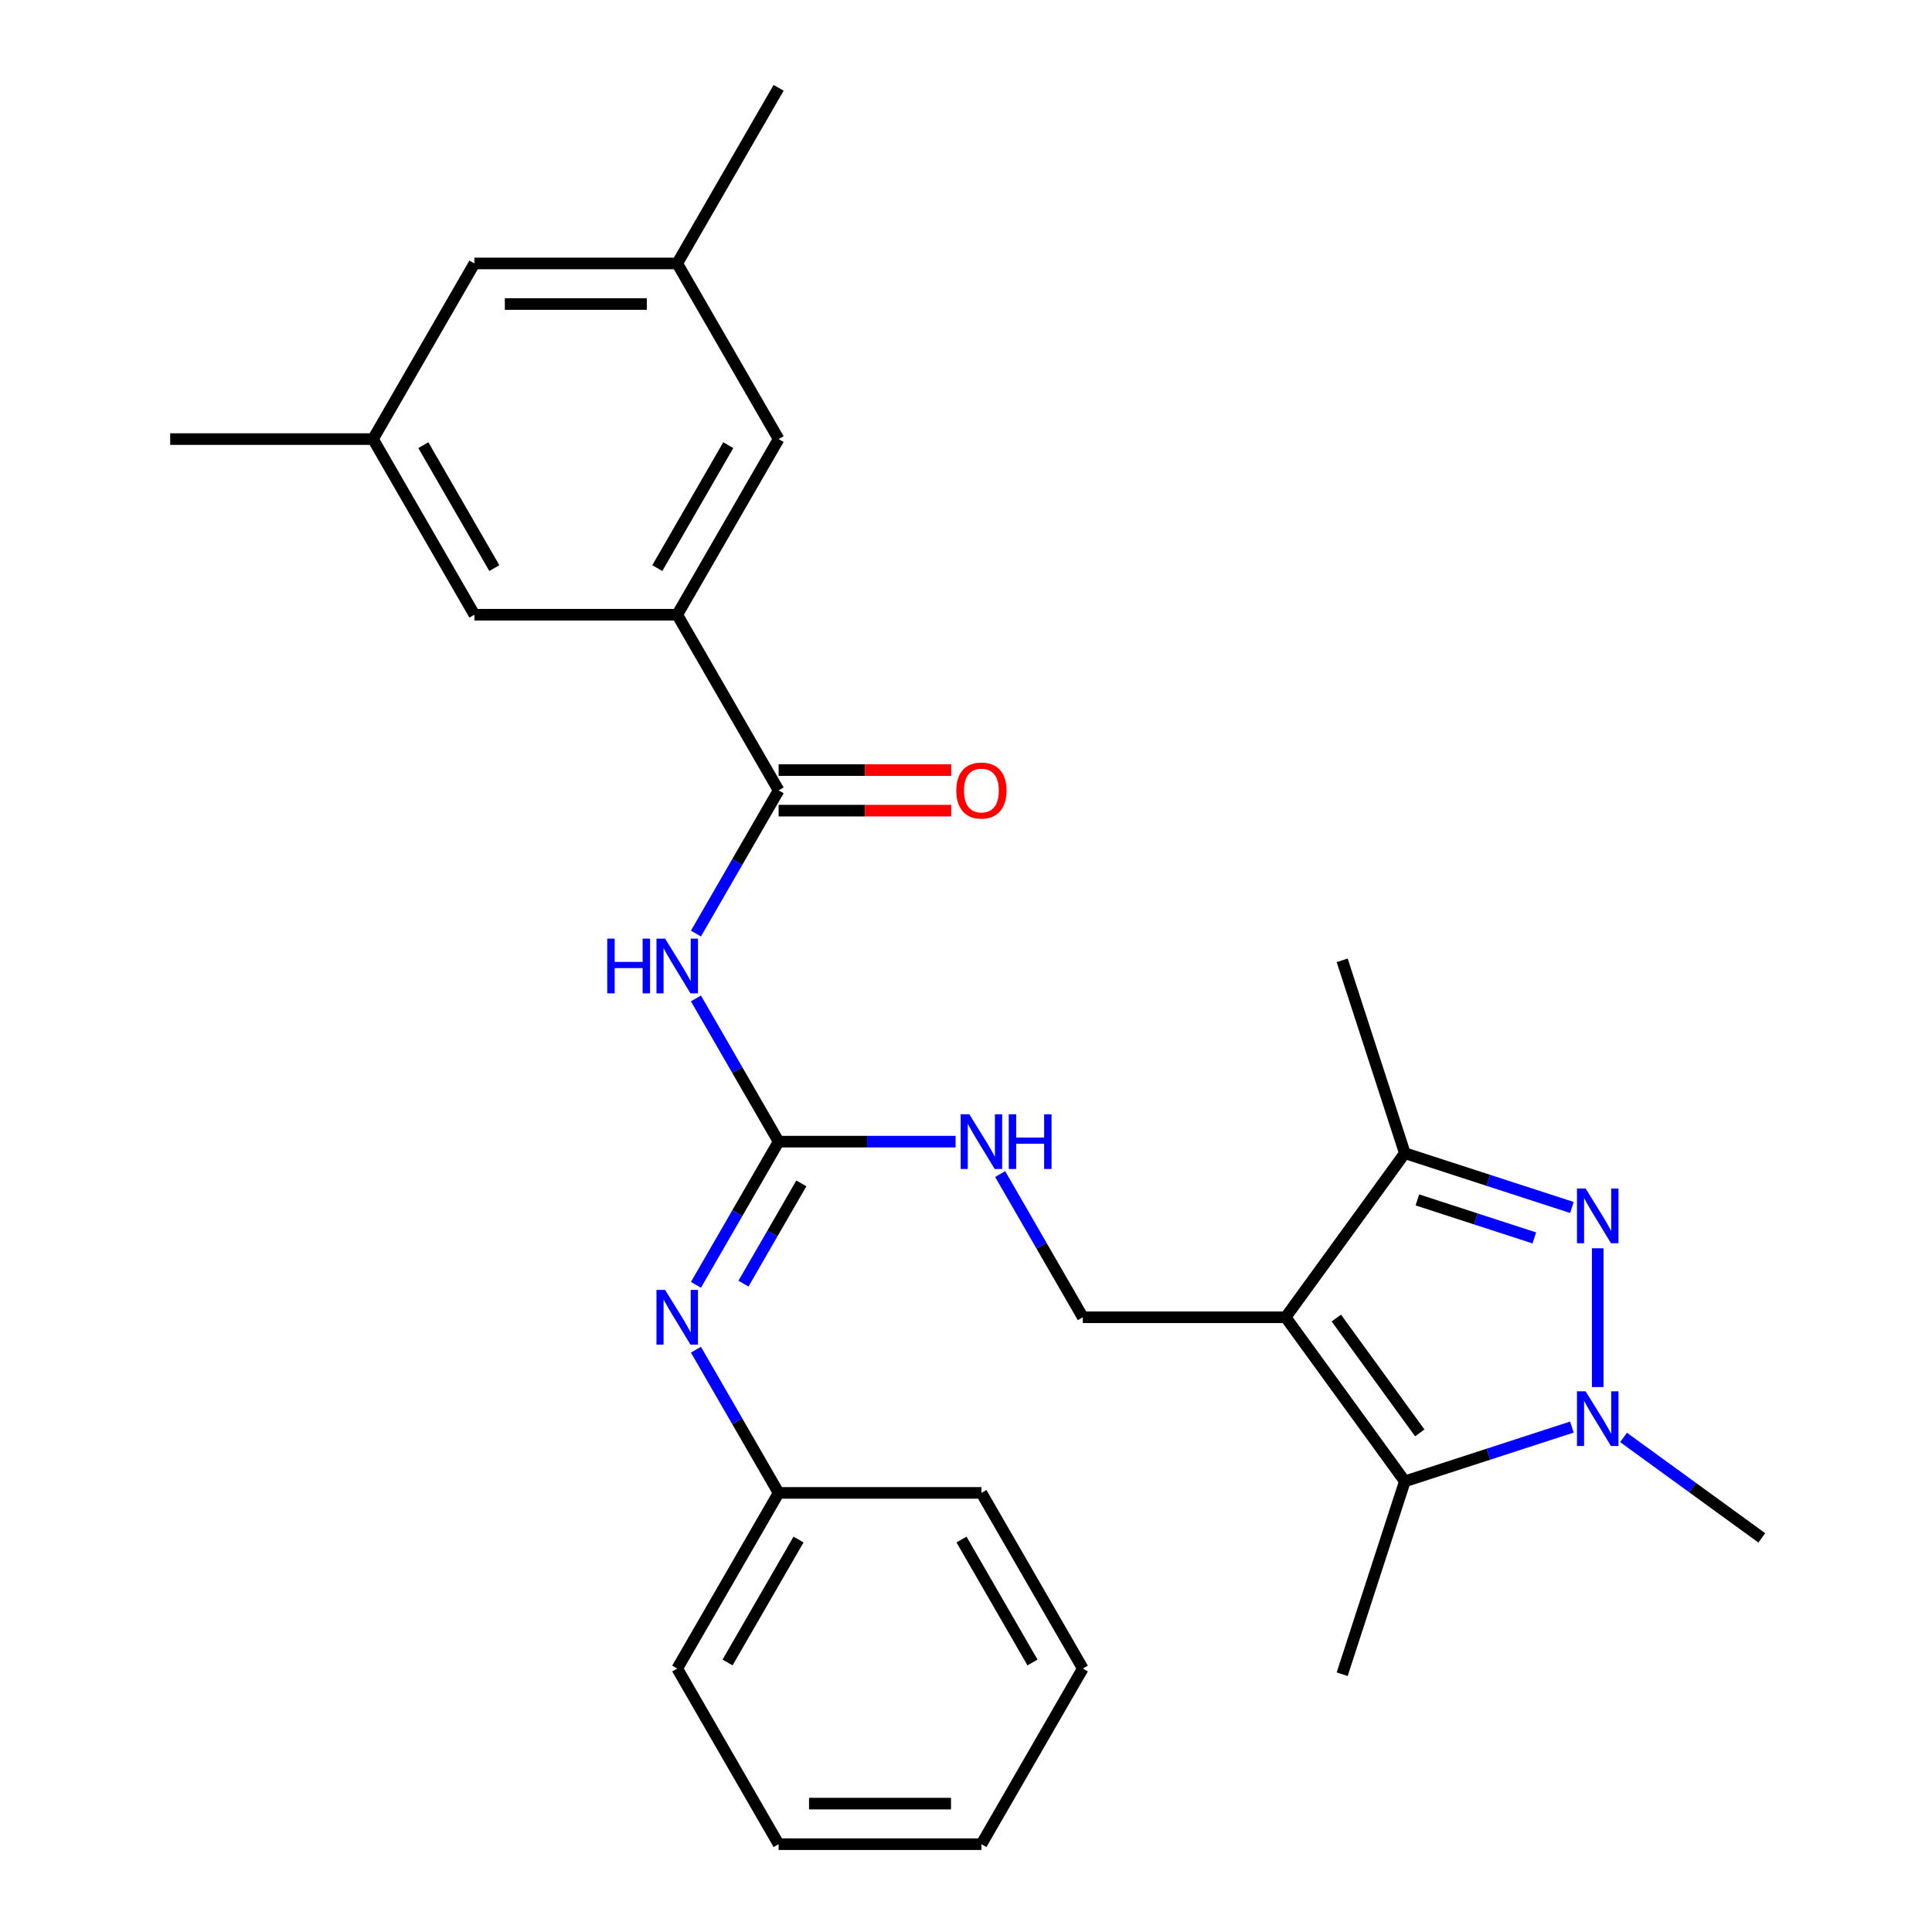 <?xml version='1.0' encoding='iso-8859-1'?>
<svg version='1.1' baseProfile='full'
              xmlns='http://www.w3.org/2000/svg'
                      xmlns:rdkit='http://www.rdkit.org/xml'
                      xmlns:xlink='http://www.w3.org/1999/xlink'
                  xml:space='preserve'
width='1000px' height='1000px' viewBox='0 0 1000 1000'>
<!-- END OF HEADER -->
<rect style='opacity:1.0;fill:#FFFFFF;stroke:none' width='1000' height='1000' x='0' y='0'> </rect>
<path class='bond-2' d='M 665.445,681.818 L 727.146,766.743' style='fill:none;fill-rule:evenodd;stroke:#000000;stroke-width:6px;stroke-linecap:butt;stroke-linejoin:miter;stroke-opacity:1' />
<path class='bond-2' d='M 691.685,682.217 L 734.876,741.664' style='fill:none;fill-rule:evenodd;stroke:#000000;stroke-width:6px;stroke-linecap:butt;stroke-linejoin:miter;stroke-opacity:1' />
<path class='bond-3' d='M 665.445,681.818 L 727.146,596.893' style='fill:none;fill-rule:evenodd;stroke:#000000;stroke-width:6px;stroke-linecap:butt;stroke-linejoin:miter;stroke-opacity:1' />
<path class='bond-8' d='M 665.445,681.818 L 560.472,681.818' style='fill:none;fill-rule:evenodd;stroke:#000000;stroke-width:6px;stroke-linecap:butt;stroke-linejoin:miter;stroke-opacity:1' />
<path class='bond-0' d='M 813.617,624.989 L 770.381,610.941' style='fill:none;fill-rule:evenodd;stroke:#0000FF;stroke-width:6px;stroke-linecap:butt;stroke-linejoin:miter;stroke-opacity:1' />
<path class='bond-0' d='M 770.381,610.941 L 727.146,596.893' style='fill:none;fill-rule:evenodd;stroke:#000000;stroke-width:6px;stroke-linecap:butt;stroke-linejoin:miter;stroke-opacity:1' />
<path class='bond-0' d='M 794.158,640.742 L 763.894,630.908' style='fill:none;fill-rule:evenodd;stroke:#0000FF;stroke-width:6px;stroke-linecap:butt;stroke-linejoin:miter;stroke-opacity:1' />
<path class='bond-0' d='M 763.894,630.908 L 733.629,621.075' style='fill:none;fill-rule:evenodd;stroke:#000000;stroke-width:6px;stroke-linecap:butt;stroke-linejoin:miter;stroke-opacity:1' />
<path class='bond-28' d='M 826.981,646.116 L 826.981,717.94' style='fill:none;fill-rule:evenodd;stroke:#0000FF;stroke-width:6px;stroke-linecap:butt;stroke-linejoin:miter;stroke-opacity:1' />
<path class='bond-1' d='M 813.617,738.647 L 770.381,752.695' style='fill:none;fill-rule:evenodd;stroke:#0000FF;stroke-width:6px;stroke-linecap:butt;stroke-linejoin:miter;stroke-opacity:1' />
<path class='bond-1' d='M 770.381,752.695 L 727.146,766.743' style='fill:none;fill-rule:evenodd;stroke:#000000;stroke-width:6px;stroke-linecap:butt;stroke-linejoin:miter;stroke-opacity:1' />
<path class='bond-18' d='M 840.345,744.014 L 876.126,770.01' style='fill:none;fill-rule:evenodd;stroke:#0000FF;stroke-width:6px;stroke-linecap:butt;stroke-linejoin:miter;stroke-opacity:1' />
<path class='bond-18' d='M 876.126,770.01 L 911.906,796.006' style='fill:none;fill-rule:evenodd;stroke:#000000;stroke-width:6px;stroke-linecap:butt;stroke-linejoin:miter;stroke-opacity:1' />
<path class='bond-19' d='M 727.146,766.743 L 694.708,866.578' style='fill:none;fill-rule:evenodd;stroke:#000000;stroke-width:6px;stroke-linecap:butt;stroke-linejoin:miter;stroke-opacity:1' />
<path class='bond-20' d='M 727.146,596.893 L 694.708,497.058' style='fill:none;fill-rule:evenodd;stroke:#000000;stroke-width:6px;stroke-linecap:butt;stroke-linejoin:miter;stroke-opacity:1' />
<path class='bond-4' d='M 360.217,516.784 L 381.615,553.847' style='fill:none;fill-rule:evenodd;stroke:#0000FF;stroke-width:6px;stroke-linecap:butt;stroke-linejoin:miter;stroke-opacity:1' />
<path class='bond-4' d='M 381.615,553.847 L 403.013,590.909' style='fill:none;fill-rule:evenodd;stroke:#000000;stroke-width:6px;stroke-linecap:butt;stroke-linejoin:miter;stroke-opacity:1' />
<path class='bond-6' d='M 360.217,483.216 L 381.615,446.153' style='fill:none;fill-rule:evenodd;stroke:#0000FF;stroke-width:6px;stroke-linecap:butt;stroke-linejoin:miter;stroke-opacity:1' />
<path class='bond-6' d='M 381.615,446.153 L 403.013,409.091' style='fill:none;fill-rule:evenodd;stroke:#000000;stroke-width:6px;stroke-linecap:butt;stroke-linejoin:miter;stroke-opacity:1' />
<path class='bond-5' d='M 403.013,590.909 L 448.817,590.909' style='fill:none;fill-rule:evenodd;stroke:#000000;stroke-width:6px;stroke-linecap:butt;stroke-linejoin:miter;stroke-opacity:1' />
<path class='bond-5' d='M 448.817,590.909 L 494.621,590.909' style='fill:none;fill-rule:evenodd;stroke:#0000FF;stroke-width:6px;stroke-linecap:butt;stroke-linejoin:miter;stroke-opacity:1' />
<path class='bond-9' d='M 403.013,590.909 L 381.615,627.971' style='fill:none;fill-rule:evenodd;stroke:#000000;stroke-width:6px;stroke-linecap:butt;stroke-linejoin:miter;stroke-opacity:1' />
<path class='bond-9' d='M 381.615,627.971 L 360.217,665.034' style='fill:none;fill-rule:evenodd;stroke:#0000FF;stroke-width:6px;stroke-linecap:butt;stroke-linejoin:miter;stroke-opacity:1' />
<path class='bond-9' d='M 414.775,612.525 L 399.796,638.469' style='fill:none;fill-rule:evenodd;stroke:#000000;stroke-width:6px;stroke-linecap:butt;stroke-linejoin:miter;stroke-opacity:1' />
<path class='bond-9' d='M 399.796,638.469 L 384.818,664.412' style='fill:none;fill-rule:evenodd;stroke:#0000FF;stroke-width:6px;stroke-linecap:butt;stroke-linejoin:miter;stroke-opacity:1' />
<path class='bond-7' d='M 403.013,409.091 L 350.526,318.182' style='fill:none;fill-rule:evenodd;stroke:#000000;stroke-width:6px;stroke-linecap:butt;stroke-linejoin:miter;stroke-opacity:1' />
<path class='bond-13' d='M 403.013,419.588 L 447.687,419.588' style='fill:none;fill-rule:evenodd;stroke:#000000;stroke-width:6px;stroke-linecap:butt;stroke-linejoin:miter;stroke-opacity:1' />
<path class='bond-13' d='M 447.687,419.588 L 492.361,419.588' style='fill:none;fill-rule:evenodd;stroke:#FF0000;stroke-width:6px;stroke-linecap:butt;stroke-linejoin:miter;stroke-opacity:1' />
<path class='bond-13' d='M 403.013,398.594 L 447.687,398.594' style='fill:none;fill-rule:evenodd;stroke:#000000;stroke-width:6px;stroke-linecap:butt;stroke-linejoin:miter;stroke-opacity:1' />
<path class='bond-13' d='M 447.687,398.594 L 492.361,398.594' style='fill:none;fill-rule:evenodd;stroke:#FF0000;stroke-width:6px;stroke-linecap:butt;stroke-linejoin:miter;stroke-opacity:1' />
<path class='bond-11' d='M 350.526,318.182 L 403.013,227.273' style='fill:none;fill-rule:evenodd;stroke:#000000;stroke-width:6px;stroke-linecap:butt;stroke-linejoin:miter;stroke-opacity:1' />
<path class='bond-11' d='M 340.217,294.048 L 376.958,230.412' style='fill:none;fill-rule:evenodd;stroke:#000000;stroke-width:6px;stroke-linecap:butt;stroke-linejoin:miter;stroke-opacity:1' />
<path class='bond-12' d='M 350.526,318.182 L 245.553,318.182' style='fill:none;fill-rule:evenodd;stroke:#000000;stroke-width:6px;stroke-linecap:butt;stroke-linejoin:miter;stroke-opacity:1' />
<path class='bond-10' d='M 560.472,681.818 L 539.074,644.756' style='fill:none;fill-rule:evenodd;stroke:#000000;stroke-width:6px;stroke-linecap:butt;stroke-linejoin:miter;stroke-opacity:1' />
<path class='bond-10' d='M 539.074,644.756 L 517.676,607.693' style='fill:none;fill-rule:evenodd;stroke:#0000FF;stroke-width:6px;stroke-linecap:butt;stroke-linejoin:miter;stroke-opacity:1' />
<path class='bond-17' d='M 360.217,698.603 L 381.615,735.665' style='fill:none;fill-rule:evenodd;stroke:#0000FF;stroke-width:6px;stroke-linecap:butt;stroke-linejoin:miter;stroke-opacity:1' />
<path class='bond-17' d='M 381.615,735.665 L 403.013,772.727' style='fill:none;fill-rule:evenodd;stroke:#000000;stroke-width:6px;stroke-linecap:butt;stroke-linejoin:miter;stroke-opacity:1' />
<path class='bond-14' d='M 403.013,227.273 L 350.526,136.364' style='fill:none;fill-rule:evenodd;stroke:#000000;stroke-width:6px;stroke-linecap:butt;stroke-linejoin:miter;stroke-opacity:1' />
<path class='bond-15' d='M 245.553,318.182 L 193.067,227.273' style='fill:none;fill-rule:evenodd;stroke:#000000;stroke-width:6px;stroke-linecap:butt;stroke-linejoin:miter;stroke-opacity:1' />
<path class='bond-15' d='M 255.862,294.048 L 219.122,230.412' style='fill:none;fill-rule:evenodd;stroke:#000000;stroke-width:6px;stroke-linecap:butt;stroke-linejoin:miter;stroke-opacity:1' />
<path class='bond-22' d='M 350.526,136.364 L 403.013,45.455' style='fill:none;fill-rule:evenodd;stroke:#000000;stroke-width:6px;stroke-linecap:butt;stroke-linejoin:miter;stroke-opacity:1' />
<path class='bond-30' d='M 350.526,136.364 L 245.553,136.364' style='fill:none;fill-rule:evenodd;stroke:#000000;stroke-width:6px;stroke-linecap:butt;stroke-linejoin:miter;stroke-opacity:1' />
<path class='bond-30' d='M 334.78,157.358 L 261.299,157.358' style='fill:none;fill-rule:evenodd;stroke:#000000;stroke-width:6px;stroke-linecap:butt;stroke-linejoin:miter;stroke-opacity:1' />
<path class='bond-16' d='M 193.067,227.273 L 245.553,136.364' style='fill:none;fill-rule:evenodd;stroke:#000000;stroke-width:6px;stroke-linecap:butt;stroke-linejoin:miter;stroke-opacity:1' />
<path class='bond-21' d='M 193.067,227.273 L 88.094,227.273' style='fill:none;fill-rule:evenodd;stroke:#000000;stroke-width:6px;stroke-linecap:butt;stroke-linejoin:miter;stroke-opacity:1' />
<path class='bond-23' d='M 403.013,772.727 L 350.526,863.636' style='fill:none;fill-rule:evenodd;stroke:#000000;stroke-width:6px;stroke-linecap:butt;stroke-linejoin:miter;stroke-opacity:1' />
<path class='bond-23' d='M 413.321,796.861 L 376.581,860.497' style='fill:none;fill-rule:evenodd;stroke:#000000;stroke-width:6px;stroke-linecap:butt;stroke-linejoin:miter;stroke-opacity:1' />
<path class='bond-24' d='M 403.013,772.727 L 507.985,772.727' style='fill:none;fill-rule:evenodd;stroke:#000000;stroke-width:6px;stroke-linecap:butt;stroke-linejoin:miter;stroke-opacity:1' />
<path class='bond-25' d='M 350.526,863.636 L 403.013,954.545' style='fill:none;fill-rule:evenodd;stroke:#000000;stroke-width:6px;stroke-linecap:butt;stroke-linejoin:miter;stroke-opacity:1' />
<path class='bond-26' d='M 507.985,772.727 L 560.472,863.636' style='fill:none;fill-rule:evenodd;stroke:#000000;stroke-width:6px;stroke-linecap:butt;stroke-linejoin:miter;stroke-opacity:1' />
<path class='bond-26' d='M 497.676,796.861 L 534.417,860.497' style='fill:none;fill-rule:evenodd;stroke:#000000;stroke-width:6px;stroke-linecap:butt;stroke-linejoin:miter;stroke-opacity:1' />
<path class='bond-29' d='M 403.013,954.545 L 507.985,954.545' style='fill:none;fill-rule:evenodd;stroke:#000000;stroke-width:6px;stroke-linecap:butt;stroke-linejoin:miter;stroke-opacity:1' />
<path class='bond-29' d='M 418.758,933.551 L 492.239,933.551' style='fill:none;fill-rule:evenodd;stroke:#000000;stroke-width:6px;stroke-linecap:butt;stroke-linejoin:miter;stroke-opacity:1' />
<path class='bond-27' d='M 560.472,863.636 L 507.985,954.545' style='fill:none;fill-rule:evenodd;stroke:#000000;stroke-width:6px;stroke-linecap:butt;stroke-linejoin:miter;stroke-opacity:1' />
<path  class='atom-1' d='M 820.721 615.172
L 830.001 630.172
Q 830.921 631.652, 832.401 634.332
Q 833.881 637.012, 833.961 637.172
L 833.961 615.172
L 837.721 615.172
L 837.721 643.492
L 833.841 643.492
L 823.881 627.092
Q 822.721 625.172, 821.481 622.972
Q 820.281 620.772, 819.921 620.092
L 819.921 643.492
L 816.241 643.492
L 816.241 615.172
L 820.721 615.172
' fill='#0000FF'/>
<path  class='atom-2' d='M 820.721 720.145
L 830.001 735.145
Q 830.921 736.625, 832.401 739.305
Q 833.881 741.985, 833.961 742.145
L 833.961 720.145
L 837.721 720.145
L 837.721 748.465
L 833.841 748.465
L 823.881 732.065
Q 822.721 730.145, 821.481 727.945
Q 820.281 725.745, 819.921 725.065
L 819.921 748.465
L 816.241 748.465
L 816.241 720.145
L 820.721 720.145
' fill='#0000FF'/>
<path  class='atom-5' d='M 314.306 485.84
L 318.146 485.84
L 318.146 497.88
L 332.626 497.88
L 332.626 485.84
L 336.466 485.84
L 336.466 514.16
L 332.626 514.16
L 332.626 501.08
L 318.146 501.08
L 318.146 514.16
L 314.306 514.16
L 314.306 485.84
' fill='#0000FF'/>
<path  class='atom-5' d='M 344.266 485.84
L 353.546 500.84
Q 354.466 502.32, 355.946 505
Q 357.426 507.68, 357.506 507.84
L 357.506 485.84
L 361.266 485.84
L 361.266 514.16
L 357.386 514.16
L 347.426 497.76
Q 346.266 495.84, 345.026 493.64
Q 343.826 491.44, 343.466 490.76
L 343.466 514.16
L 339.786 514.16
L 339.786 485.84
L 344.266 485.84
' fill='#0000FF'/>
<path  class='atom-10' d='M 344.266 667.658
L 353.546 682.658
Q 354.466 684.138, 355.946 686.818
Q 357.426 689.498, 357.506 689.658
L 357.506 667.658
L 361.266 667.658
L 361.266 695.978
L 357.386 695.978
L 347.426 679.578
Q 346.266 677.658, 345.026 675.458
Q 343.826 673.258, 343.466 672.578
L 343.466 695.978
L 339.786 695.978
L 339.786 667.658
L 344.266 667.658
' fill='#0000FF'/>
<path  class='atom-11' d='M 501.725 576.749
L 511.005 591.749
Q 511.925 593.229, 513.405 595.909
Q 514.885 598.589, 514.965 598.749
L 514.965 576.749
L 518.725 576.749
L 518.725 605.069
L 514.845 605.069
L 504.885 588.669
Q 503.725 586.749, 502.485 584.549
Q 501.285 582.349, 500.925 581.669
L 500.925 605.069
L 497.245 605.069
L 497.245 576.749
L 501.725 576.749
' fill='#0000FF'/>
<path  class='atom-11' d='M 522.125 576.749
L 525.965 576.749
L 525.965 588.789
L 540.445 588.789
L 540.445 576.749
L 544.285 576.749
L 544.285 605.069
L 540.445 605.069
L 540.445 591.989
L 525.965 591.989
L 525.965 605.069
L 522.125 605.069
L 522.125 576.749
' fill='#0000FF'/>
<path  class='atom-14' d='M 494.985 409.171
Q 494.985 402.371, 498.345 398.571
Q 501.705 394.771, 507.985 394.771
Q 514.265 394.771, 517.625 398.571
Q 520.985 402.371, 520.985 409.171
Q 520.985 416.051, 517.585 419.971
Q 514.185 423.851, 507.985 423.851
Q 501.745 423.851, 498.345 419.971
Q 494.985 416.091, 494.985 409.171
M 507.985 420.651
Q 512.305 420.651, 514.625 417.771
Q 516.985 414.851, 516.985 409.171
Q 516.985 403.611, 514.625 400.811
Q 512.305 397.971, 507.985 397.971
Q 503.665 397.971, 501.305 400.771
Q 498.985 403.571, 498.985 409.171
Q 498.985 414.891, 501.305 417.771
Q 503.665 420.651, 507.985 420.651
' fill='#FF0000'/>
</svg>
